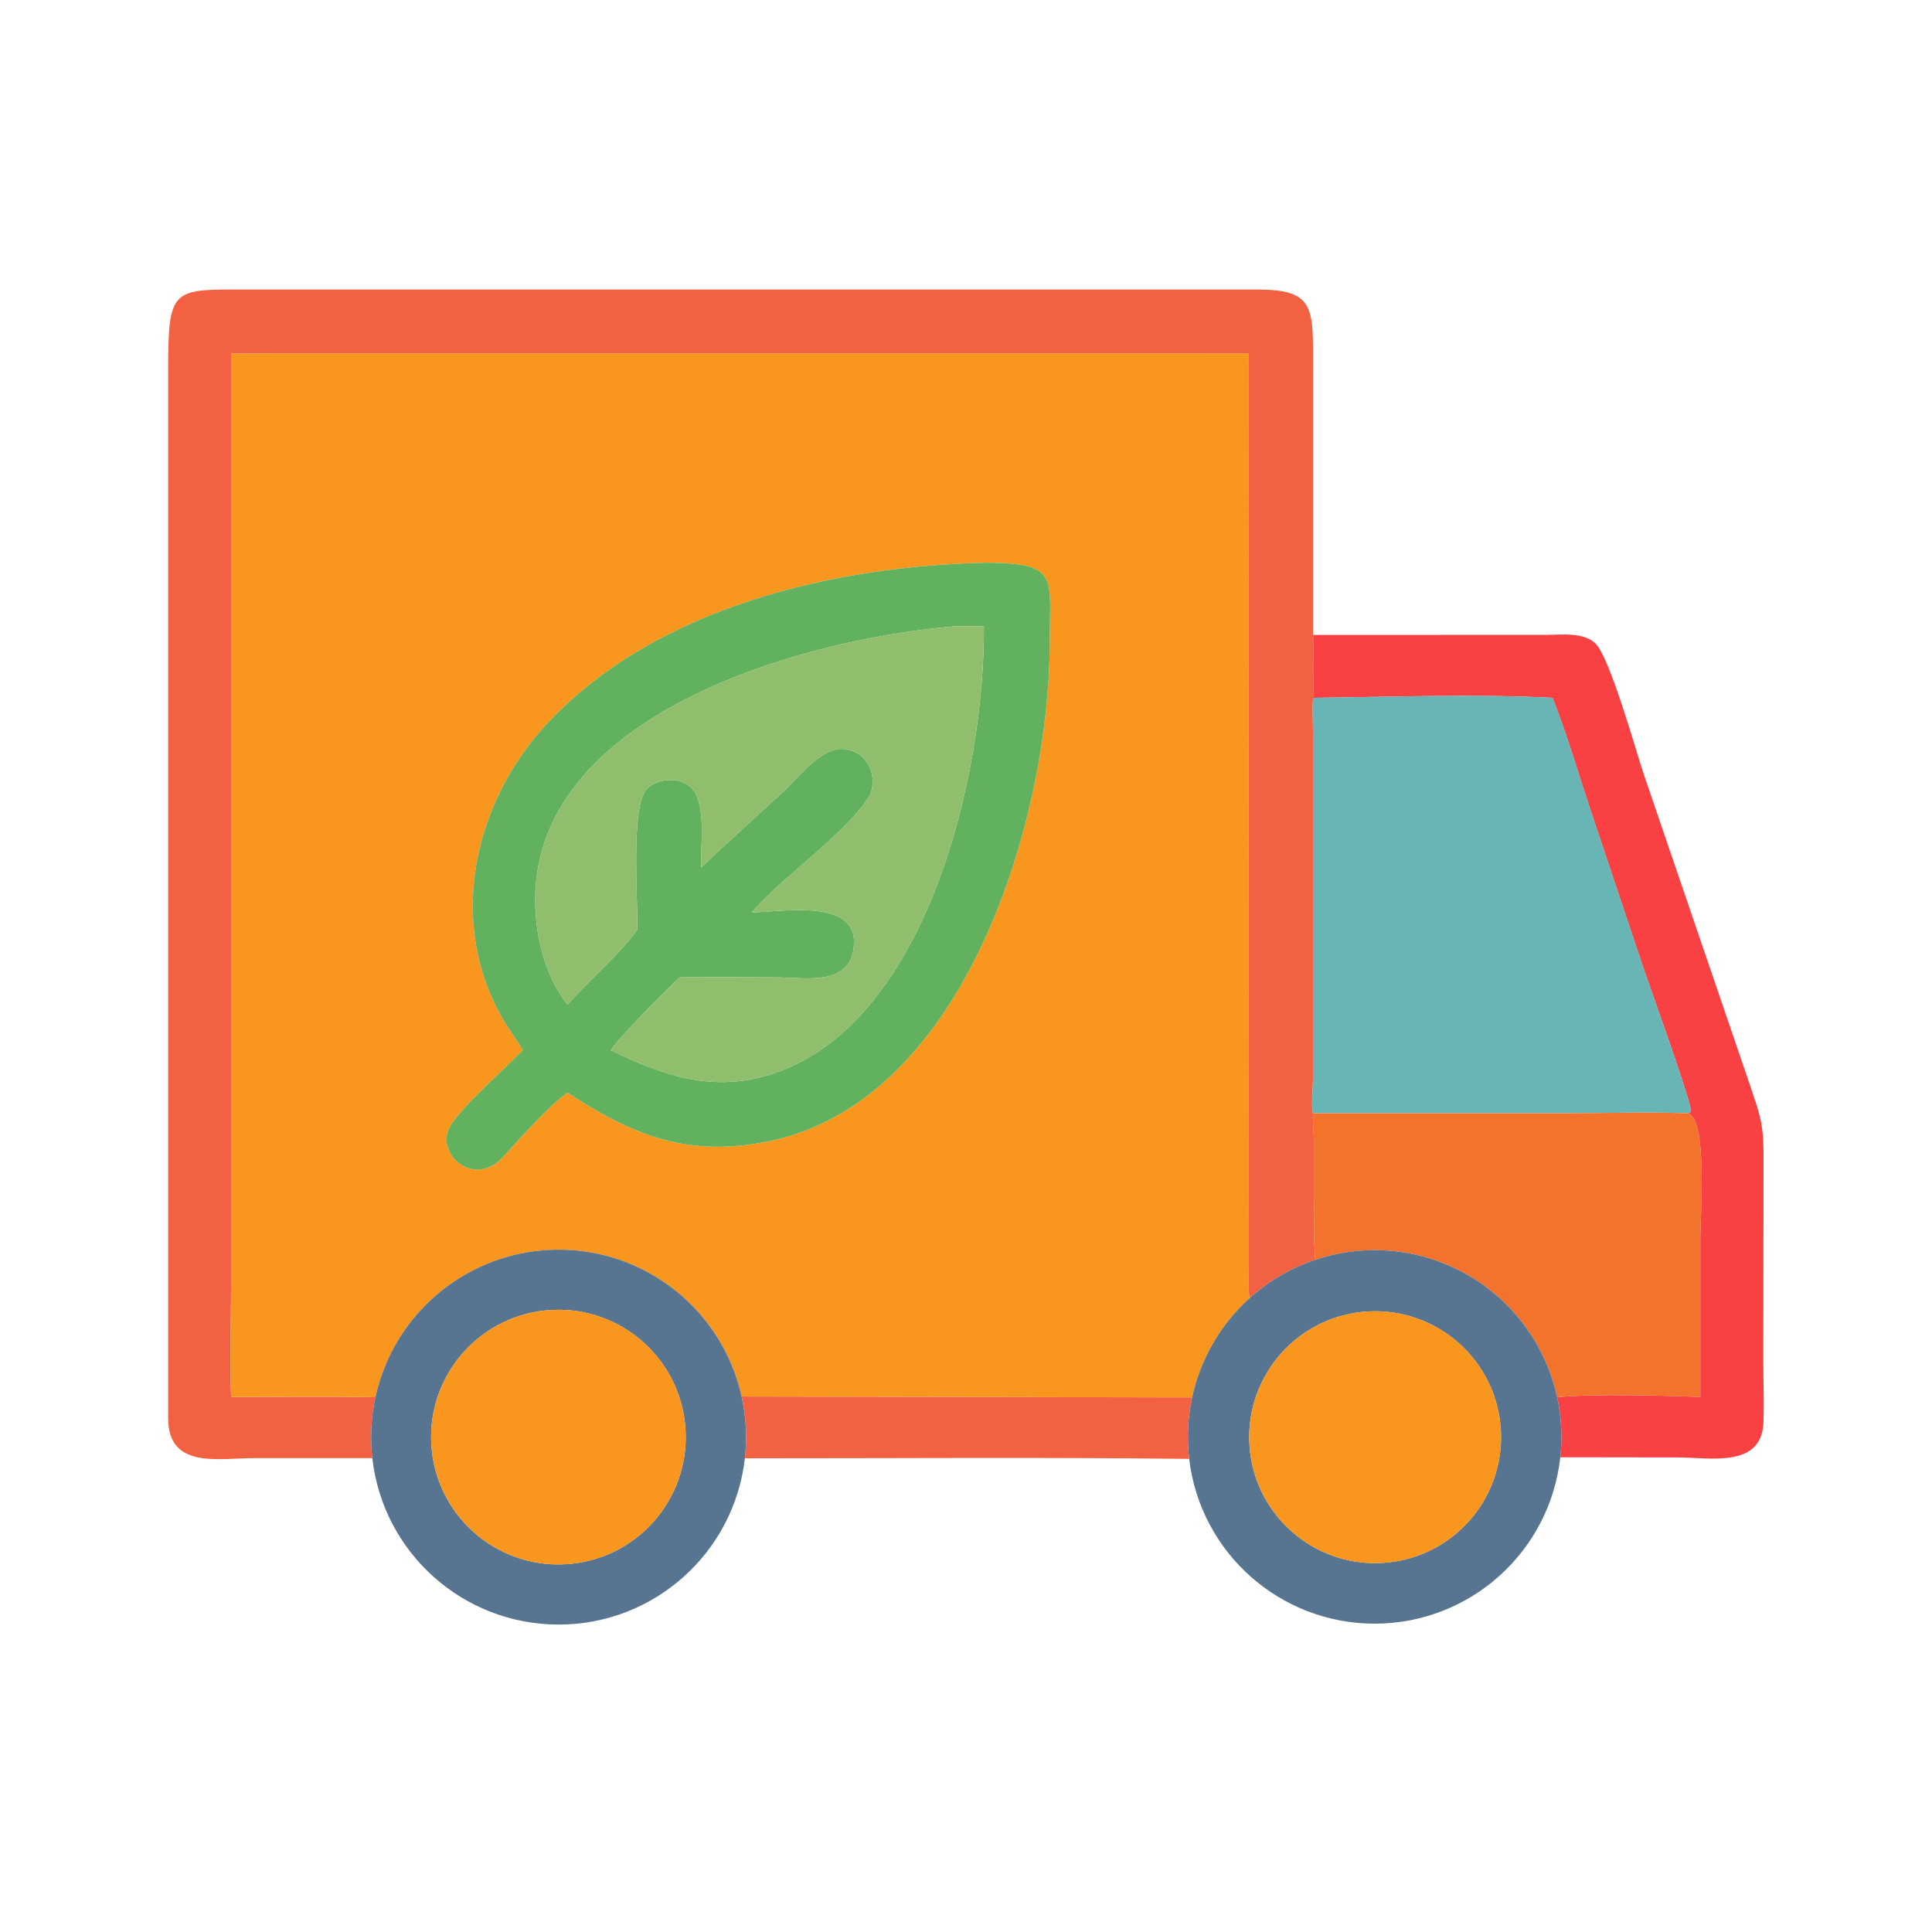 <?xml version="1.0" encoding="utf-8" ?><svg xmlns="http://www.w3.org/2000/svg" xmlns:xlink="http://www.w3.org/1999/xlink" width="1024" height="1024" viewBox="0 0 1024 1024"><path fill="#F26242" transform="scale(2 2)" d="M347.969 168.267C348.198 173.739 348.23 179.467 347.969 184.937C347.773 188.032 347.949 191.143 347.965 194.242L347.963 286.005C347.956 288.256 347.409 293.201 347.969 295.022C347.828 297.215 348.153 299.528 348.186 301.737C348.236 305.126 347.979 332.857 348.658 333.833C342.164 335.996 336.189 339.481 331.111 344.07C330.734 340.954 330.945 337.742 330.951 334.604L330.814 93.627L70.15 93.64C67.226 93.642 64.157 93.856 61.251 93.627L61.249 340.36C61.249 350.262 60.87 360.328 61.251 370.215C73.982 370.221 86.768 369.98 99.492 370.291C98.341 375.584 98.063 381.029 98.669 386.411L67.189 386.423C57.803 386.424 44.623 389.352 44.562 375.902L44.56 97.751C44.561 76.012 45.804 76.734 65.321 76.728L333.666 76.737C347.443 76.766 347.963 81.214 347.972 93.772L347.969 168.267Z"/><path fill="#F8961E" transform="scale(2 2)" d="M331.111 344.07C323.423 351.017 318.109 360.202 315.918 370.33L196.538 370.09C191.485 347.314 171.264 331.122 147.934 331.17C124.604 331.218 104.45 347.494 99.492 370.291C86.768 369.98 73.982 370.221 61.251 370.215C60.87 360.328 61.249 350.262 61.249 340.36L61.251 93.627C64.157 93.856 67.226 93.642 70.15 93.64L330.814 93.627L330.951 334.604C330.945 337.742 330.734 340.954 331.111 344.07ZM261.47 149.114C220.857 149.977 174.411 160.882 145.639 191.054C125.516 212.157 118.221 244.364 133.355 270.249C134.965 273.003 136.978 275.544 138.535 278.31C133.721 283.369 122.928 292.724 119.493 298.123C114.826 305.46 125.347 314.905 133.016 306.902C137.083 302.523 145.913 292.476 150.408 289.595C167.676 300.843 182.217 306.916 203.967 302.399C256.213 291.548 278.134 216.215 278.173 170.667C278.188 152.946 280.914 149.237 261.47 149.114Z"/><path fill="#62B15E" transform="scale(2 2)" d="M138.535 278.31C136.978 275.544 134.965 273.003 133.355 270.249C118.221 244.364 125.516 212.157 145.639 191.054C174.411 160.882 220.857 149.977 261.47 149.114C280.914 149.237 278.188 152.946 278.173 170.667C278.134 216.215 256.213 291.548 203.967 302.399C182.217 306.916 167.676 300.843 150.408 289.595C145.913 292.476 137.083 302.523 133.016 306.902C125.347 314.905 114.826 305.46 119.493 298.123C122.928 292.724 133.721 283.369 138.535 278.31ZM252.88 165.988C210.352 169.57 137.401 190.874 142.051 243.248C142.774 251.393 145.311 259.754 150.408 266.247C155.48 260.483 164.898 252.13 168.843 246.503C169.214 239.244 166.9 213.196 171.572 208.9C174.601 206.115 180.683 205.788 183.5 209.092C187.239 213.478 185.6 224.278 185.804 229.914C192.937 223.09 200.316 216.486 207.588 209.807C211.393 206.313 217.3 198.387 223.018 198.475C229.437 198.574 232.858 205.158 230.557 210.709C224.093 221.125 208.034 231.707 199.2 241.775C206.653 241.777 226.806 237.857 226.317 250.07C225.857 261.559 213.698 259.06 205.81 259.019C197.26 258.975 188.698 258.915 180.149 259.012C175.44 263.461 165.235 273.628 161.843 278.31C176.382 285.27 189.58 289.942 205.904 284.167C245.661 270.103 260.982 205.36 260.733 165.988L252.88 165.988Z"/><path fill="#90BE6D" transform="scale(2 2)" d="M150.408 266.247C145.311 259.754 142.774 251.393 142.051 243.248C137.401 190.874 210.352 169.57 252.88 165.988L260.733 165.988C260.982 205.36 245.661 270.103 205.904 284.167C189.58 289.942 176.382 285.27 161.843 278.31C165.235 273.628 175.44 263.461 180.149 259.012C188.698 258.915 197.26 258.975 205.81 259.019C213.698 259.06 225.857 261.559 226.317 250.07C226.806 237.857 206.653 241.777 199.2 241.775C208.034 231.707 224.093 221.125 230.557 210.709C232.858 205.158 229.437 198.574 223.018 198.475C217.3 198.387 211.393 206.313 207.588 209.807C200.316 216.486 192.937 223.09 185.804 229.914C185.6 224.278 187.239 213.478 183.5 209.092C180.683 205.788 174.601 206.115 171.572 208.9C166.9 213.196 169.214 239.244 168.843 246.503C164.898 252.13 155.48 260.483 150.408 266.247Z"/><path fill="#F94144" transform="scale(2 2)" d="M347.969 184.937C348.23 179.467 348.198 173.739 347.969 168.267L409.821 168.248C413.836 168.241 419.694 167.45 422.859 170.584C426.661 174.347 433.534 198.967 435.613 205.183L463.026 285.412C466.97 297.106 467.443 297.484 467.353 309.759L467.294 360.276C467.297 365.759 467.504 371.287 467.348 376.764C466.994 389.196 453.205 386.24 444.672 386.232L413.493 386.191C414.075 380.883 413.795 375.517 412.663 370.299C421.294 369.288 441.707 369.824 450.595 370.215L450.596 327.475C450.596 323.158 452.654 295.62 447.097 295.022C447.699 294.906 447.742 295.028 448.117 294.499C448.098 291.593 437.357 262.046 435.629 256.886L421.26 213.999C418.072 204.339 415.166 194.391 411.43 184.937C391.686 183.862 367.885 184.711 347.969 184.937Z"/><path fill="#67B5B5" transform="scale(2 2)" d="M347.969 184.937C367.885 184.711 391.686 183.862 411.43 184.937C415.166 194.391 418.072 204.339 421.26 213.999L435.629 256.886C437.357 262.046 448.098 291.593 448.117 294.499C447.742 295.028 447.699 294.906 447.097 295.022C436.228 294.644 425.219 295.022 414.334 295.022L347.969 295.022C347.409 293.201 347.956 288.256 347.963 286.005L347.965 194.242C347.949 191.143 347.773 188.032 347.969 184.937Z"/><path fill="#F3722C" transform="scale(2 2)" d="M347.969 295.022L414.334 295.022C425.219 295.022 436.228 294.644 447.097 295.022C452.654 295.62 450.596 323.158 450.596 327.475L450.595 370.215C441.707 369.824 421.294 369.288 412.663 370.299C409.683 356.565 401.005 344.746 388.795 337.789C376.584 330.832 361.992 329.394 348.658 333.833C347.979 332.857 348.236 305.126 348.186 301.737C348.153 299.528 347.828 297.215 347.969 295.022Z"/><path fill="#577590" transform="scale(2 2)" d="M99.492 370.291C104.45 347.494 124.604 331.218 147.934 331.17C171.264 331.122 191.485 347.314 196.538 370.09C197.73 375.462 198.021 380.995 197.399 386.462C194.544 411.576 173.287 430.544 148.011 430.531C122.735 430.518 101.498 411.528 98.669 386.411C98.063 381.029 98.341 375.584 99.492 370.291ZM146.403 347.141C127.726 348.02 113.325 363.917 114.291 382.59C115.256 401.262 131.221 415.589 149.889 414.536C168.433 413.49 182.645 397.653 181.686 379.104C180.727 360.555 164.957 346.269 146.403 347.141Z"/><path fill="#577590" transform="scale(2 2)" d="M348.658 333.833C361.992 329.394 376.584 330.832 388.795 337.789C401.005 344.746 409.683 356.565 412.663 370.299C413.795 375.517 414.075 380.883 413.493 386.191C410.748 411.204 389.673 430.176 364.51 430.287C339.348 430.397 318.107 411.609 315.144 386.621C314.499 381.185 314.761 375.68 315.918 370.33C318.109 360.202 323.423 351.017 331.111 344.07C336.189 339.481 342.164 335.996 348.658 333.833ZM360.908 347.684C342.636 349.62 329.366 365.962 331.222 384.242C333.079 402.523 349.363 415.864 367.652 414.086C386.052 412.298 399.493 395.891 397.625 377.499C395.757 359.106 379.293 345.737 360.908 347.684Z"/><path fill="#F8961E" transform="scale(2 2)" d="M149.889 414.536C131.221 415.589 115.256 401.262 114.291 382.59C113.325 363.917 127.726 348.02 146.403 347.141C164.957 346.269 180.727 360.555 181.686 379.104C182.645 397.653 168.433 413.49 149.889 414.536Z"/><path fill="#F8961E" transform="scale(2 2)" d="M367.652 414.086C349.363 415.864 333.079 402.523 331.222 384.242C329.366 365.962 342.636 349.62 360.908 347.684C379.293 345.737 395.757 359.106 397.625 377.499C399.493 395.891 386.052 412.298 367.652 414.086Z"/><path fill="#F26242" transform="scale(2 2)" d="M196.538 370.09L315.918 370.33C314.761 375.68 314.499 381.185 315.144 386.621C275.91 386.161 236.638 386.48 197.399 386.462C198.021 380.995 197.73 375.462 196.538 370.09Z"/></svg>